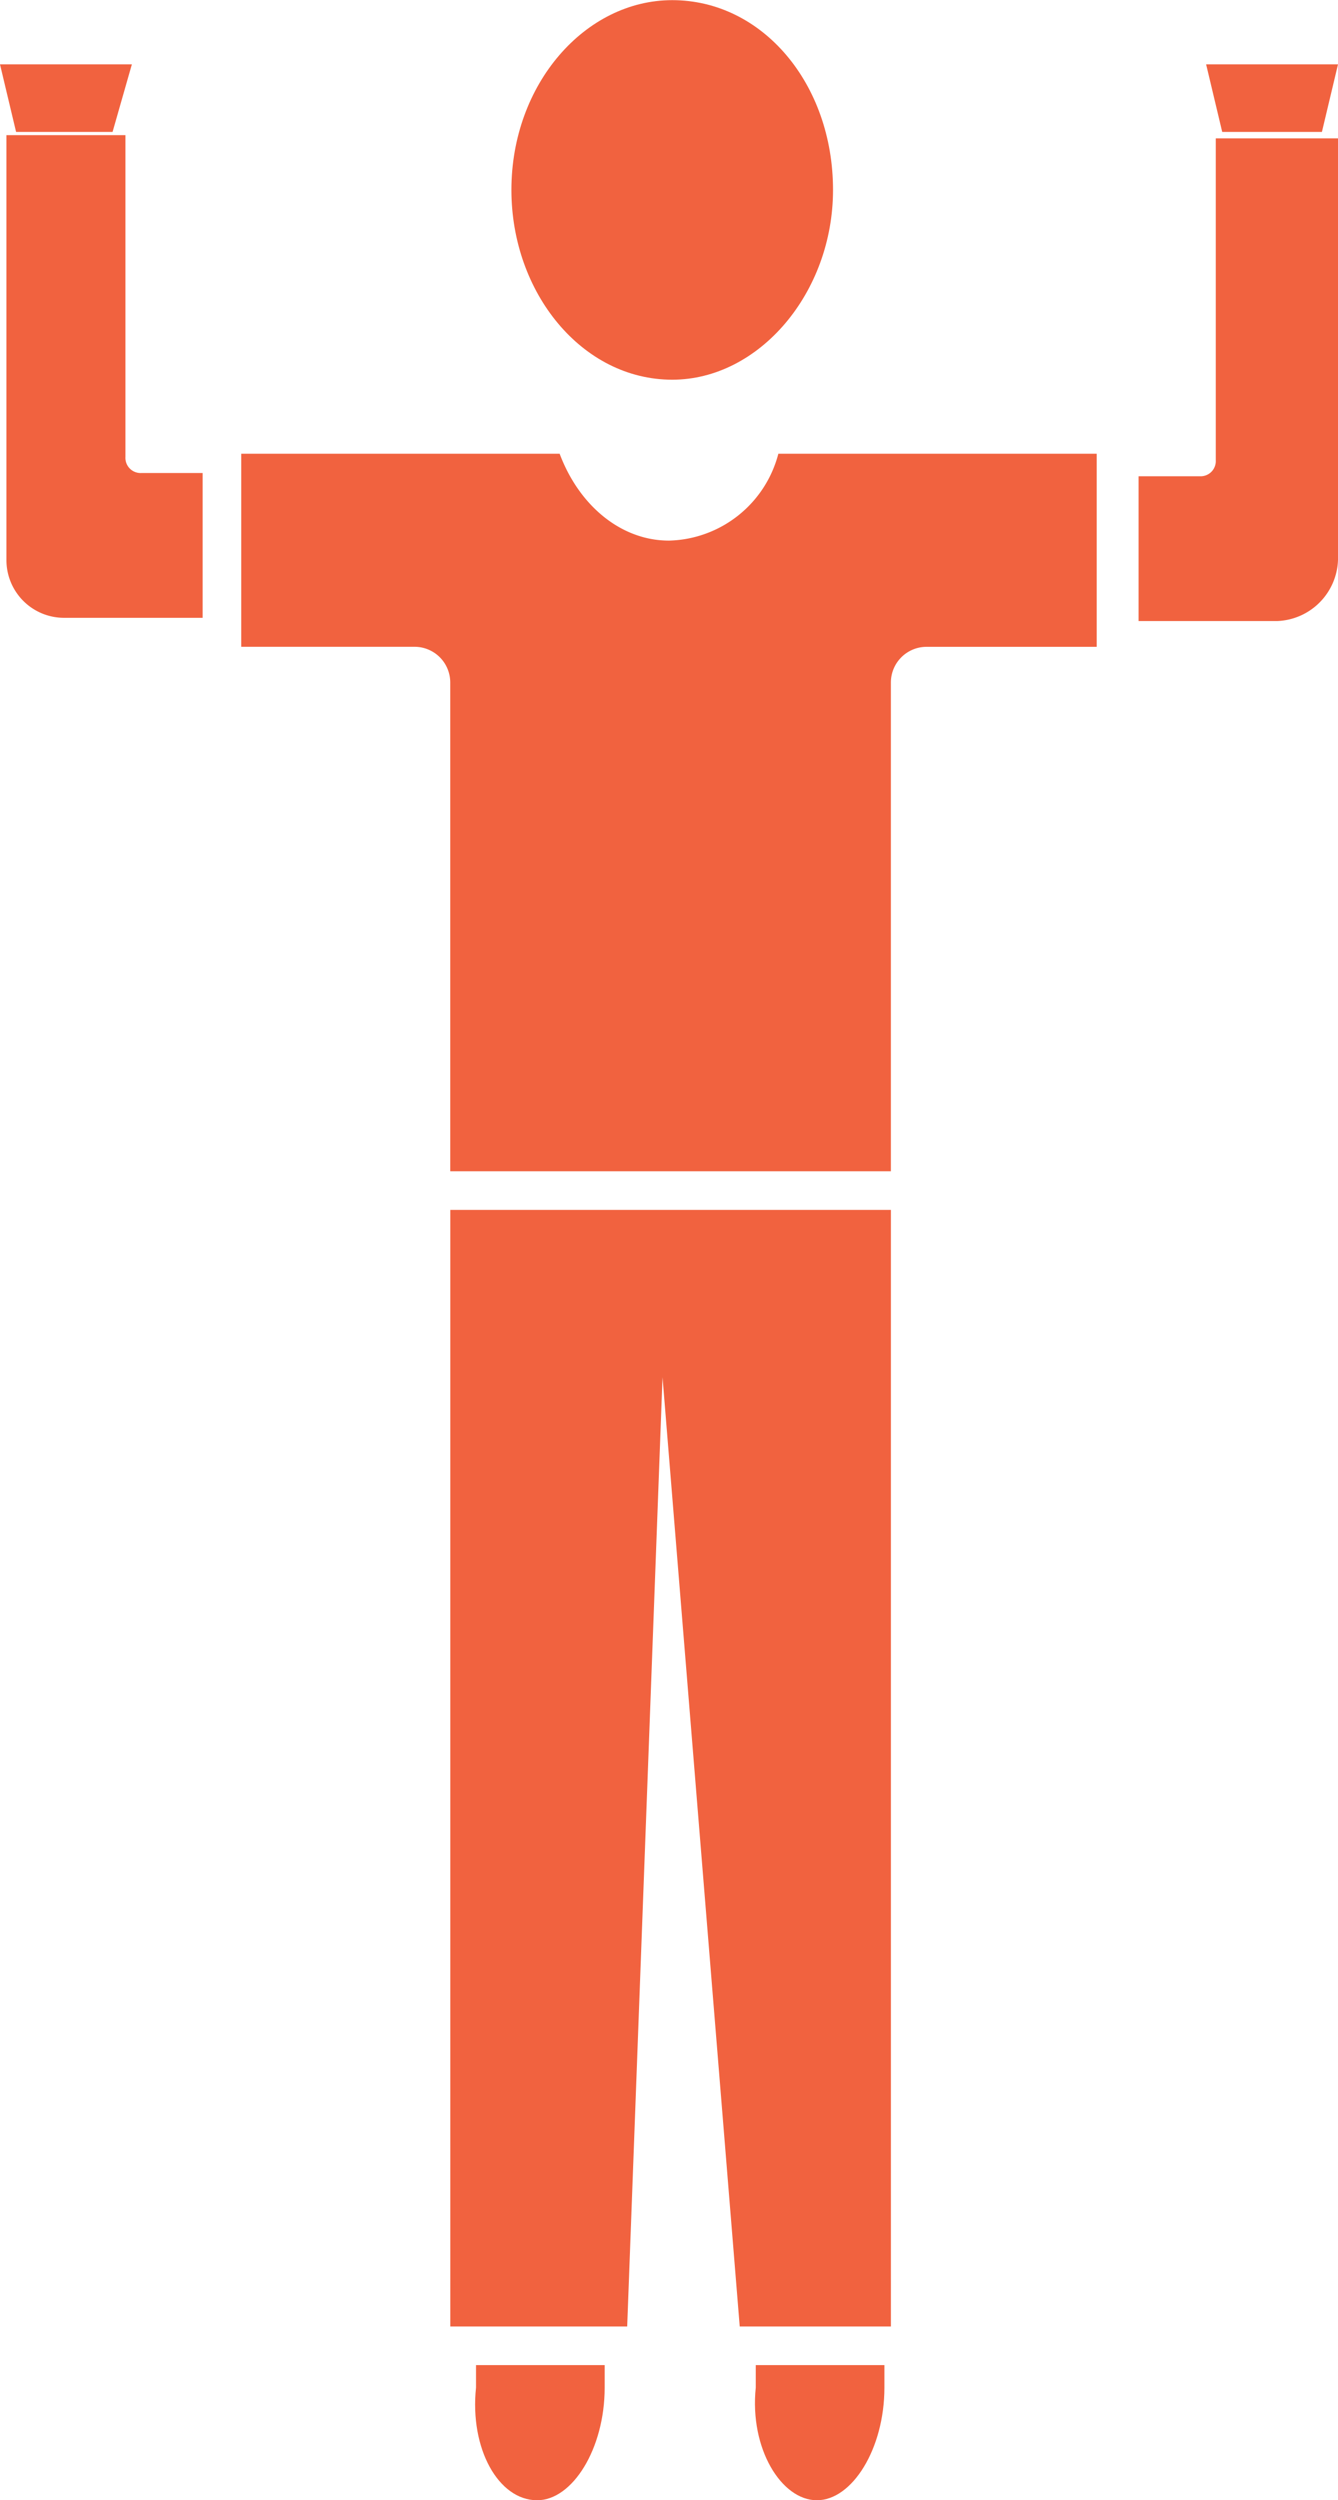 <svg xmlns="http://www.w3.org/2000/svg" viewBox="2720.427 3413.26 71.946 134.38">
  <defs>
    <style>
      .cls-1 {
        fill: #f1623f;
      }
    </style>
  </defs>
  <g id="Man" transform="translate(2643.827 3085.66)">
    <g id="Group_6236" data-name="Group 6236" transform="translate(76.946 327.6)">
      <g id="Group_6217" data-name="Group 6217" transform="translate(60.877 7.437)">
        <g id="Group_6216" data-name="Group 6216">
          <g id="Group_6215" data-name="Group 6215">
            <path id="Path_4127" data-name="Path 4127" class="cls-1" d="M122.723,354.556V331.9h-6.572v17.295a.817.817,0,0,1-.865.865H112v7.783h7.437A3.4,3.4,0,0,0,122.723,354.556Z" transform="translate(-112 -331.9)"/>
          </g>
        </g>
      </g>
      <g id="Group_6220" data-name="Group 6220" transform="translate(27.153)">
        <g id="Group_6219" data-name="Group 6219">
          <g id="Group_6218" data-name="Group 6218">
            <path id="Path_4128" data-name="Path 4128" class="cls-1" d="M101.147,348.008c4.67,0,8.647-4.67,8.647-10.2,0-5.707-3.8-10.2-8.647-10.2-4.67,0-8.647,4.5-8.647,10.2C92.5,343.338,96.3,348.008,101.147,348.008Z" transform="translate(-92.5 -327.6)"/>
          </g>
        </g>
      </g>
      <g id="Group_6223" data-name="Group 6223" transform="translate(12.625 24.386)">
        <g id="Group_6222" data-name="Group 6222">
          <g id="Group_6221" data-name="Group 6221">
            <path id="Path_4129" data-name="Path 4129" class="cls-1" d="M84.273,352.077h9.166a1.919,1.919,0,0,1,1.9,1.9v26.288h23.694V353.979a1.919,1.919,0,0,1,1.9-1.9H130.1V341.7H112.982a6.236,6.236,0,0,1-5.88,4.67c-2.594,0-4.843-1.9-5.88-4.67H84.1v10.377Z" transform="translate(-84.1 -341.7)"/>
          </g>
        </g>
      </g>
      <g id="Group_6226" data-name="Group 6226" transform="translate(0 7.264)">
        <g id="Group_6225" data-name="Group 6225">
          <g id="Group_6224" data-name="Group 6224">
            <path id="Path_4130" data-name="Path 4130" class="cls-1" d="M76.8,331.973v22.656a3.1,3.1,0,0,0,3.113,3.113H87.35v-7.783H84.064a.817.817,0,0,1-.865-.865V331.8H76.8Z" transform="translate(-76.8 -331.8)"/>
          </g>
        </g>
      </g>
      <g id="Group_6229" data-name="Group 6229" transform="translate(25.202 127.116)">
        <g id="Group_6228" data-name="Group 6228">
          <g id="Group_6227" data-name="Group 6227">
            <path id="Path_4131" data-name="Path 4131" class="cls-1" d="M94.706,408.364c1.9,0,3.632-2.767,3.632-6.053V401.1H91.42v1.211C91.074,405.6,92.631,408.364,94.706,408.364Z" transform="translate(-91.372 -401.1)"/>
          </g>
        </g>
      </g>
      <g id="Group_6232" data-name="Group 6232" transform="translate(40.252 127.116)">
        <g id="Group_6231" data-name="Group 6231">
          <g id="Group_6230" data-name="Group 6230">
            <path id="Path_4132" data-name="Path 4132" class="cls-1" d="M103.4,408.364c1.9,0,3.632-2.767,3.632-6.053V401.1h-6.918v1.211C99.773,405.6,101.5,408.364,103.4,408.364Z" transform="translate(-100.074 -401.1)"/>
          </g>
        </g>
      </g>
      <g id="Group_6235" data-name="Group 6235" transform="translate(23.867 65.028)">
        <g id="Group_6234" data-name="Group 6234">
          <g id="Group_6233" data-name="Group 6233">
            <path id="Path_4133" data-name="Path 4133" class="cls-1" d="M90.6,425.213h9.512l1.9-51.019,4.151,51.019h8.129V365.2H90.6Z" transform="translate(-90.6 -365.2)"/>
          </g>
        </g>
      </g>
    </g>
    <g id="Group_6237" data-name="Group 6237" transform="translate(76.6 331.059)">
      <path id="Path_4134" data-name="Path 4134" class="cls-1" d="M77.465,333.232,76.6,329.6h7.091l-1.038,3.632Z" transform="translate(-76.6 -329.6)"/>
    </g>
    <g id="Group_6238" data-name="Group 6238" transform="translate(141.455 331.059)">
      <path id="Path_4135" data-name="Path 4135" class="cls-1" d="M114.965,333.232,114.1,329.6h7.091l-.865,3.632Z" transform="translate(-114.1 -329.6)"/>
    </g>
  </g>
</svg>

